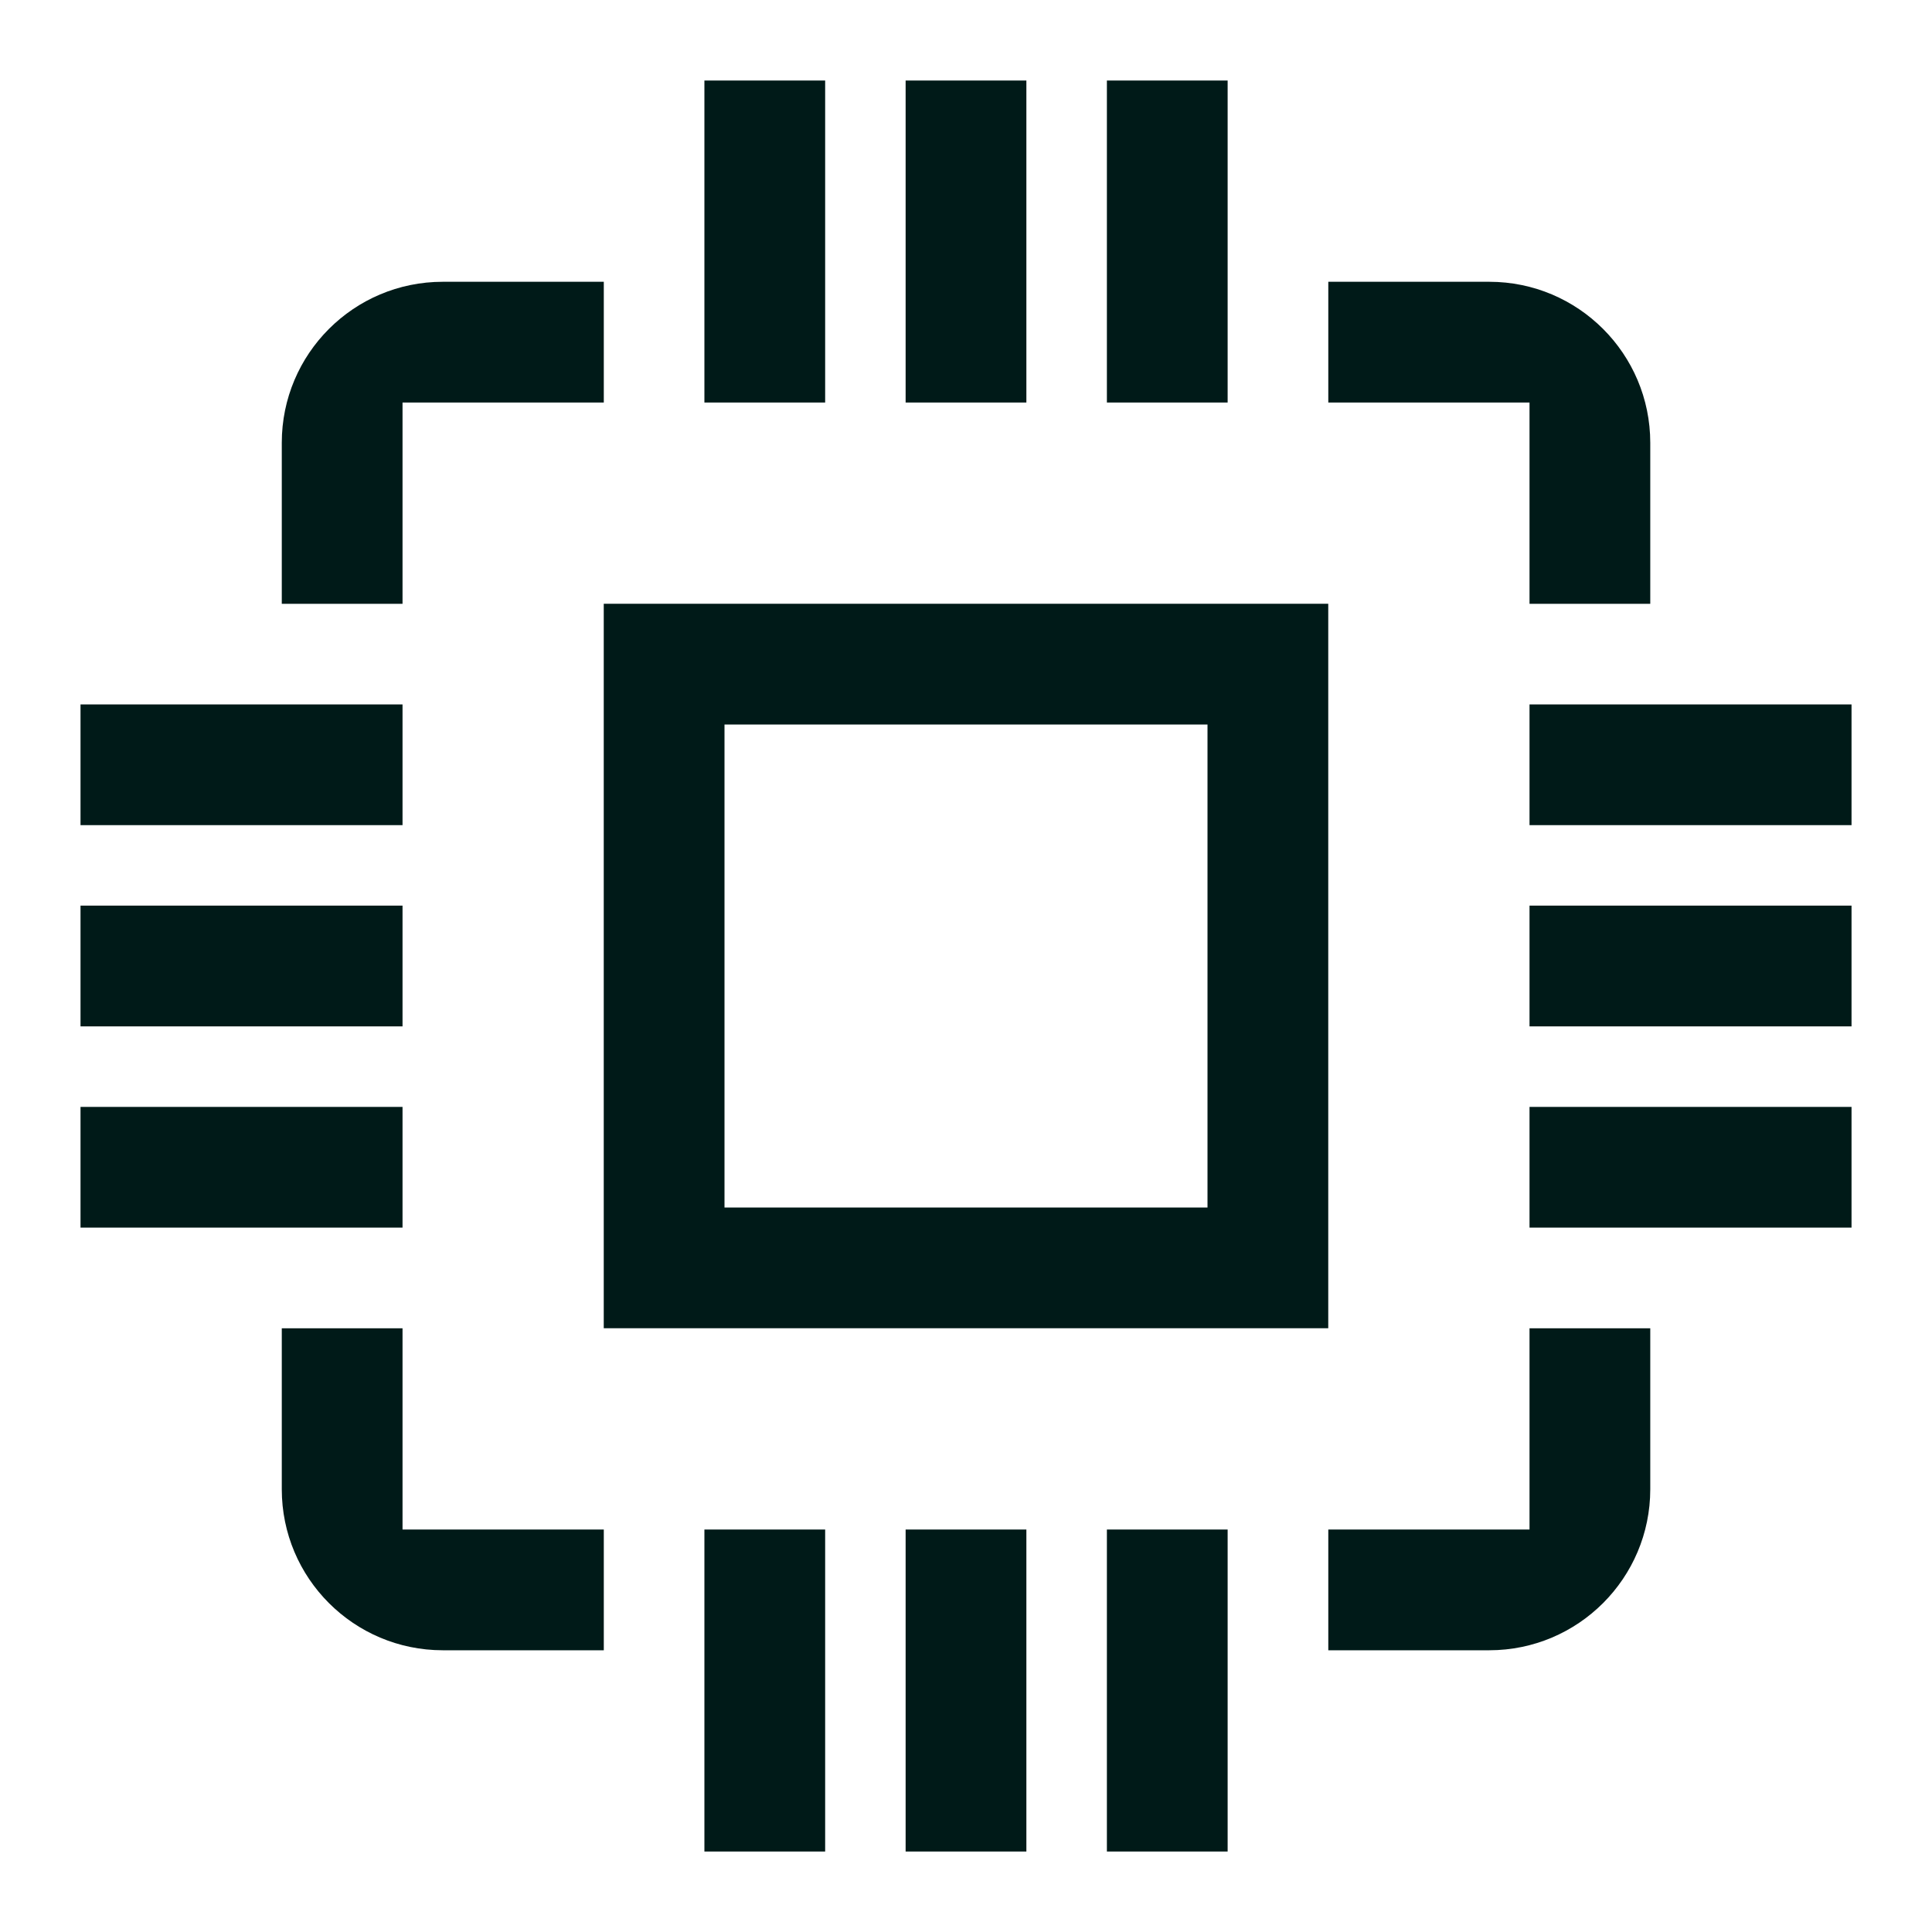 <?xml version="1.0" encoding="UTF-8"?> <svg xmlns="http://www.w3.org/2000/svg" width="40" height="40" viewBox="0 0 40 40" fill="none"><path d="M17.084 38.334H14.584V31.667H17.084V38.334ZM21.25 38.334H18.75V31.667H21.25V38.334ZM25.417 38.334H22.917V31.667H25.417V38.334ZM8.334 31.667H12.501V34.167H9.167C7.326 34.166 5.834 32.674 5.834 30.834V27.501H8.334V31.667ZM34.167 30.834C34.166 32.674 32.674 34.166 30.834 34.167H27.501V31.667H31.667V27.501H34.167V30.834ZM27.5 27.5H12.5V12.5H27.5V27.5ZM8.334 25.417H1.667V22.917H8.334V25.417ZM38.334 25.417H31.667V22.917H38.334V25.417ZM15 25H25V15H15V25ZM8.334 21.25H1.667V18.75H8.334V21.25ZM38.334 21.25H31.667V18.75H38.334V21.25ZM8.334 17.084H1.667V14.584H8.334V17.084ZM38.334 17.084H31.667V14.584H38.334V17.084ZM12.501 8.334H8.334V12.501H5.834V9.167C5.834 7.326 7.326 5.834 9.167 5.834H12.501V8.334ZM30.834 5.834C32.674 5.834 34.166 7.326 34.167 9.167V12.501H31.667V8.334H27.501V5.834H30.834ZM17.084 8.334H14.584V1.667H17.084V8.334ZM21.25 8.334H18.75V1.667H21.25V8.334ZM25.417 8.334H22.917V1.667H25.417V8.334Z" fill="#001A18"></path></svg> 